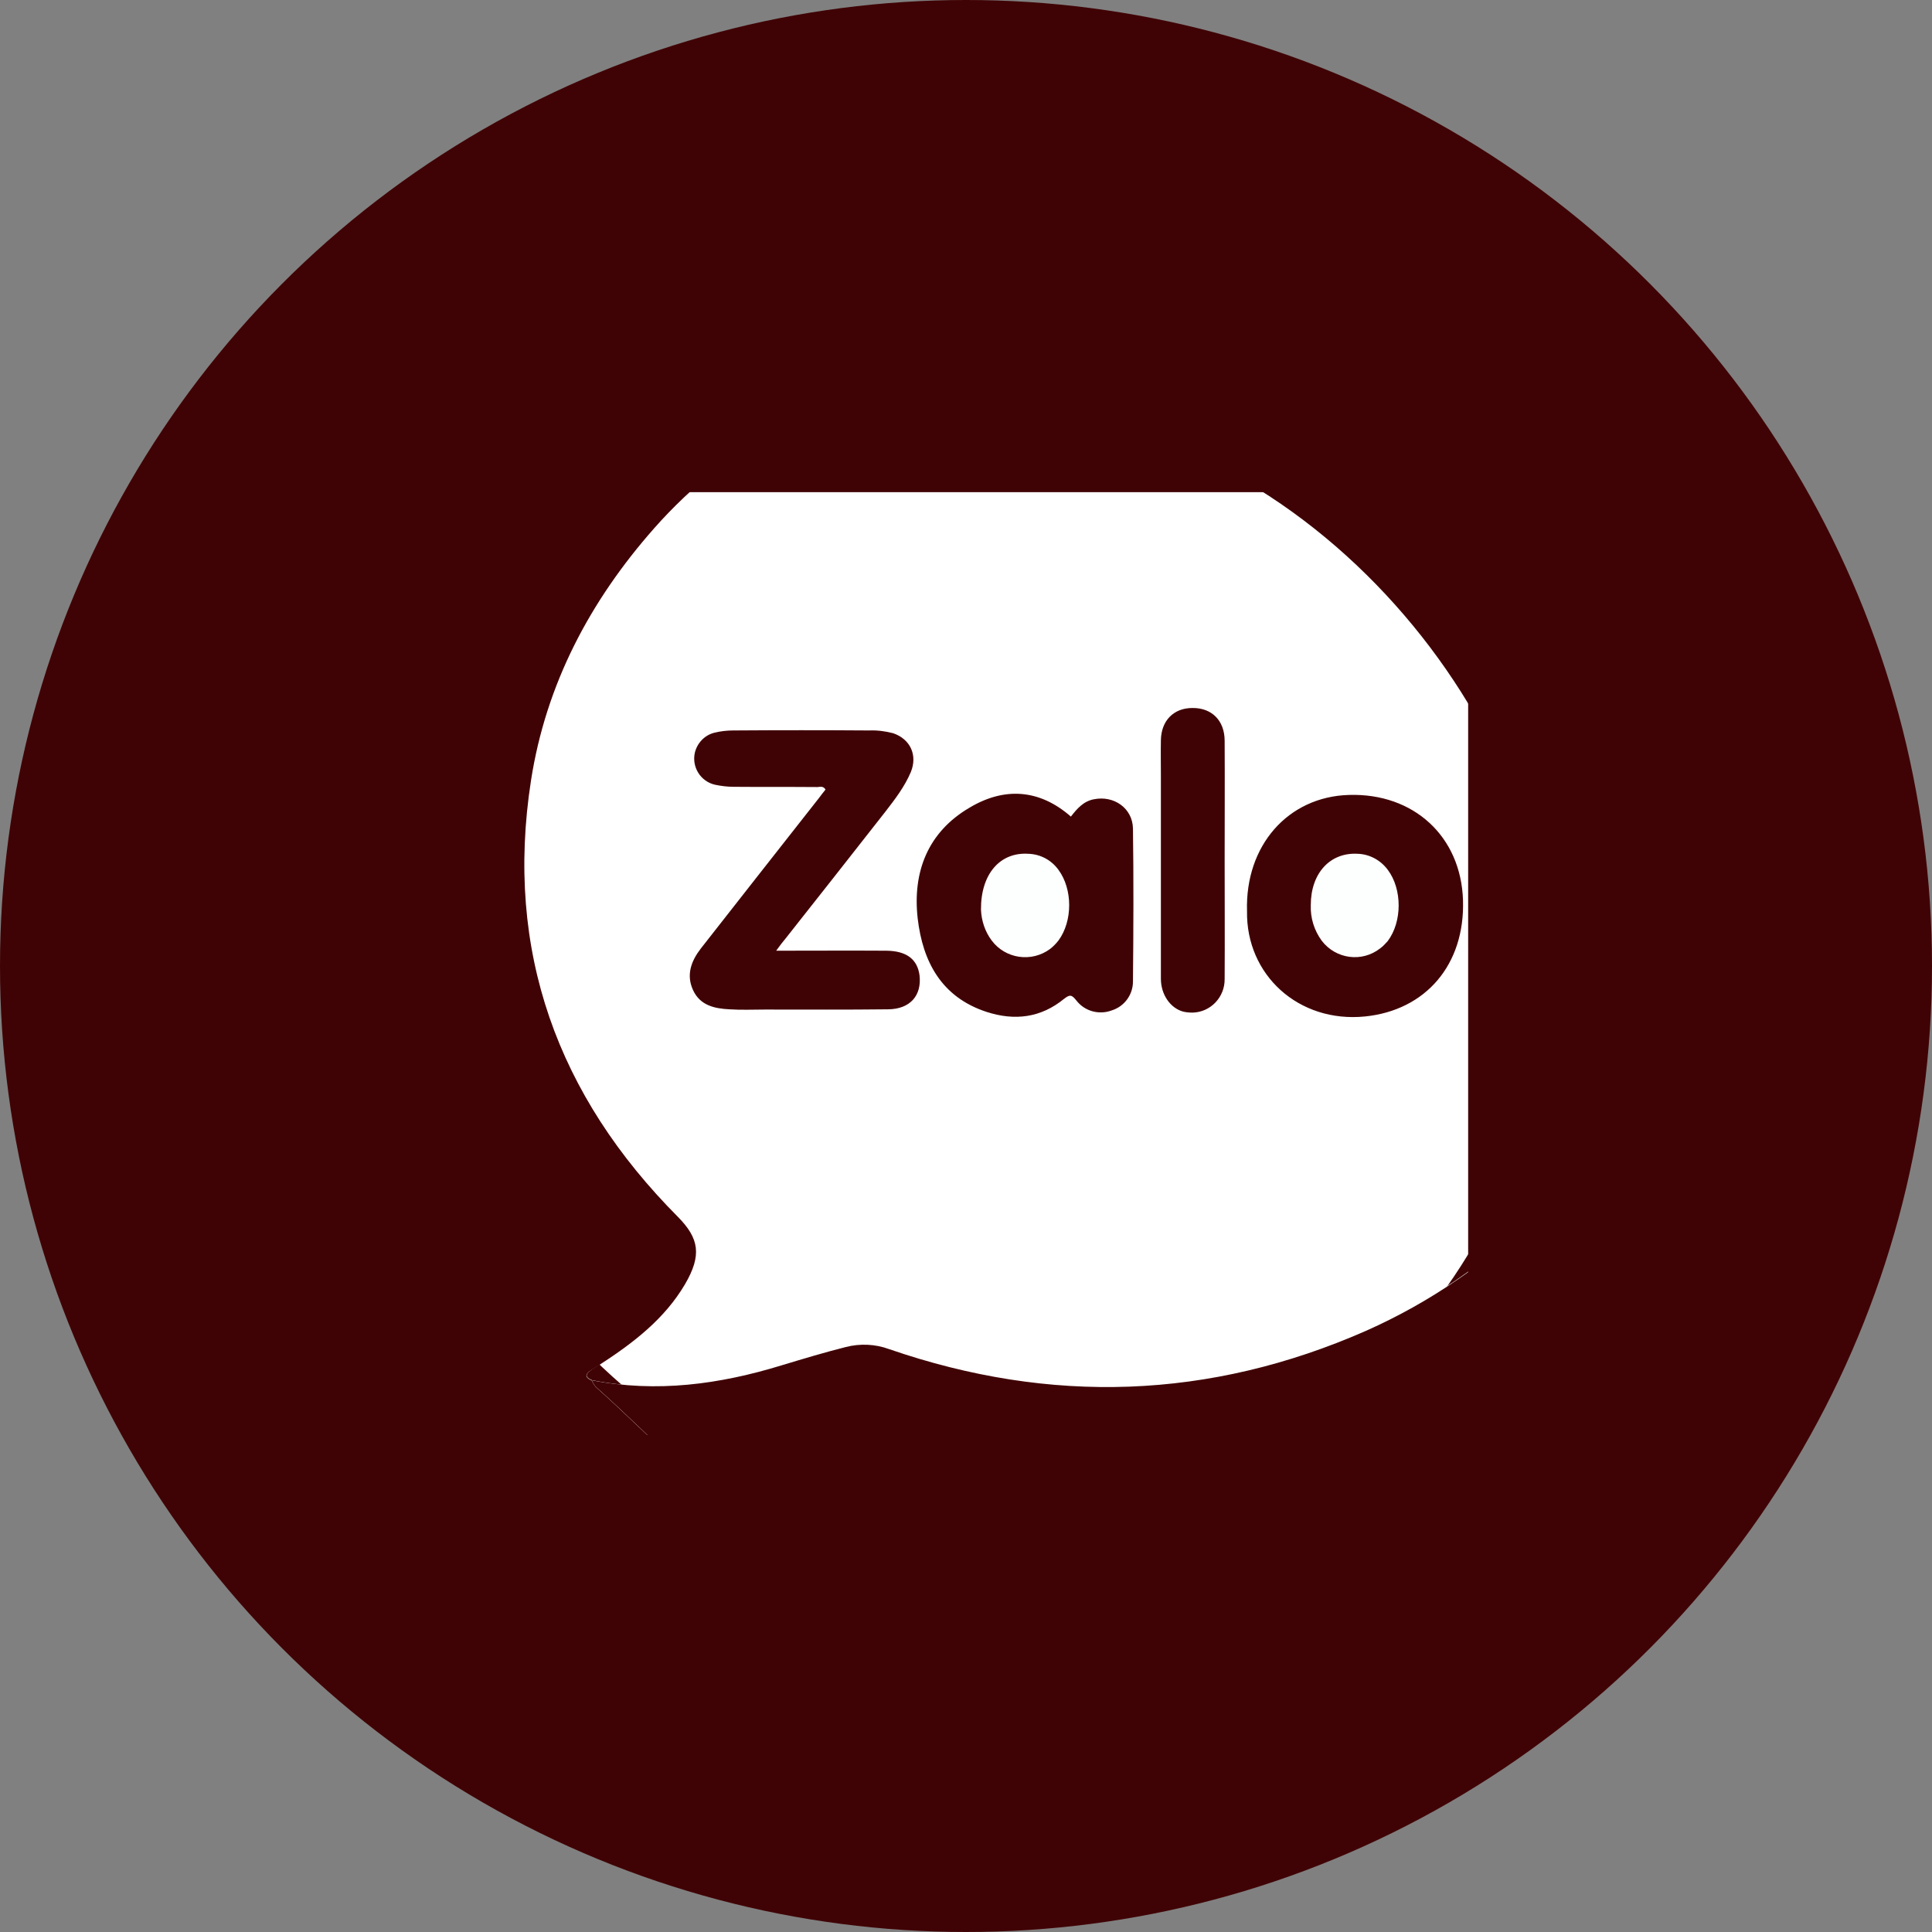 <?xml version="1.0" encoding="UTF-8"?>
<svg xmlns="http://www.w3.org/2000/svg" width="24" height="24" viewBox="0 0 24 24" fill="none">
  <rect x="0" y="0" width="24" height="24" fill="#808080" stroke="none"/>
  <circle cx="12" cy="12" r="12" fill="#400305"></circle>
  <rect x="5.091" y="5.091" width="14.147" height="13.818" rx="6.909" fill="white"></rect>
  <path d="M7.354 17.145C7.297 17.12 7.256 17.092 7.322 17.035C7.363 17.003 7.407 16.974 7.452 16.946C7.865 16.677 8.253 16.382 8.509 15.948C8.724 15.587 8.689 15.375 8.421 15.109C6.925 13.608 6.268 11.813 6.596 9.691C6.782 8.494 7.329 7.458 8.124 6.559C8.604 6.014 9.175 5.574 9.8 5.207C9.838 5.185 9.892 5.178 9.898 5.121C9.885 5.09 9.863 5.099 9.844 5.099C8.781 5.099 7.717 5.077 6.656 5.105C5.64 5.137 4.762 5.926 4.765 7.056C4.772 10.359 4.765 13.662 4.765 16.968C4.765 17.994 5.545 18.852 6.565 18.89C7.426 18.925 8.288 18.897 9.153 18.893C9.216 18.897 9.279 18.9 9.342 18.9H13.901C15.037 18.9 16.173 18.906 17.31 18.9C18.364 18.9 19.22 18.045 19.22 16.99V16.971V15.119C19.22 15.074 19.235 15.027 19.207 14.979C19.15 14.982 19.128 15.03 19.096 15.062C18.484 15.679 17.761 16.176 16.969 16.528C15.027 17.386 13.052 17.446 11.047 16.756C10.873 16.693 10.684 16.686 10.504 16.731C10.239 16.797 9.977 16.876 9.715 16.956C8.945 17.196 8.159 17.304 7.354 17.145ZM9.642 11.809C9.696 11.74 9.724 11.699 9.756 11.657C10.169 11.132 10.583 10.606 10.996 10.077C11.117 9.925 11.236 9.77 11.312 9.586C11.401 9.377 11.306 9.181 11.091 9.105C10.996 9.077 10.896 9.064 10.794 9.07C10.233 9.067 9.668 9.067 9.106 9.07C9.027 9.07 8.948 9.08 8.872 9.099C8.695 9.143 8.588 9.324 8.632 9.504C8.664 9.624 8.758 9.719 8.878 9.748C8.954 9.767 9.033 9.776 9.112 9.773C9.453 9.776 9.797 9.773 10.138 9.776C10.176 9.776 10.223 9.751 10.252 9.808C10.223 9.846 10.195 9.884 10.166 9.919C9.677 10.54 9.191 11.163 8.702 11.784C8.582 11.939 8.519 12.11 8.607 12.3C8.695 12.49 8.875 12.525 9.058 12.538C9.204 12.547 9.352 12.541 9.5 12.541C10.012 12.541 10.52 12.544 11.031 12.538C11.303 12.535 11.448 12.37 11.419 12.117C11.397 11.917 11.262 11.813 11.009 11.809C10.564 11.806 10.119 11.809 9.642 11.809ZM13.304 10.144C12.909 9.799 12.474 9.776 12.048 10.03C11.53 10.334 11.341 10.831 11.404 11.407C11.464 11.946 11.697 12.386 12.259 12.566C12.61 12.68 12.935 12.639 13.222 12.405C13.298 12.345 13.32 12.357 13.373 12.424C13.478 12.557 13.658 12.607 13.815 12.547C13.973 12.5 14.077 12.354 14.077 12.189C14.081 11.556 14.084 10.923 14.077 10.289C14.074 10.036 13.838 9.875 13.591 9.925C13.456 9.954 13.38 10.046 13.304 10.144ZM15.492 11.319C15.479 12.11 16.132 12.709 16.953 12.627C17.707 12.55 18.197 11.984 18.172 11.182C18.146 10.391 17.559 9.849 16.754 9.875C16 9.897 15.466 10.505 15.492 11.319ZM15.214 10.688C15.214 10.191 15.217 9.697 15.214 9.2C15.214 8.947 15.053 8.788 14.813 8.791C14.579 8.795 14.425 8.953 14.421 9.197C14.418 9.346 14.421 9.491 14.421 9.64V12.158C14.421 12.354 14.541 12.525 14.699 12.566C14.917 12.627 15.141 12.497 15.198 12.278C15.207 12.24 15.214 12.202 15.211 12.161C15.217 11.67 15.214 11.179 15.214 10.688Z" fill="#FDFEFE"></path>
  <path d="M9.15 18.896C8.288 18.896 7.423 18.925 6.561 18.893C5.542 18.852 4.762 17.994 4.762 16.971C4.762 13.668 4.768 10.365 4.762 7.059C4.762 5.928 5.643 5.14 6.656 5.111C7.717 5.083 8.78 5.105 9.844 5.105C9.863 5.105 9.888 5.095 9.898 5.127C9.891 5.184 9.835 5.19 9.8 5.213C9.175 5.58 8.604 6.02 8.124 6.565C7.331 7.464 6.782 8.497 6.596 9.697C6.268 11.815 6.927 13.614 8.42 15.115C8.686 15.384 8.72 15.593 8.509 15.954C8.253 16.388 7.865 16.683 7.451 16.952C7.407 16.977 7.363 17.009 7.319 17.037C7.253 17.094 7.294 17.123 7.35 17.148C7.363 17.177 7.379 17.202 7.398 17.227C7.761 17.55 8.105 17.895 8.461 18.225C8.629 18.38 8.796 18.541 8.957 18.703C9.023 18.763 9.134 18.782 9.15 18.896Z" fill="#400305"></path>
  <path d="M9.15 18.897C9.134 18.787 9.024 18.767 8.958 18.701C8.797 18.536 8.629 18.378 8.462 18.223C8.105 17.893 7.761 17.548 7.398 17.225C7.379 17.2 7.363 17.175 7.351 17.146C8.156 17.304 8.942 17.197 9.715 16.959C9.977 16.88 10.239 16.801 10.504 16.734C10.684 16.687 10.874 16.696 11.047 16.76C13.049 17.45 15.024 17.387 16.969 16.532C17.761 16.18 18.484 15.686 19.097 15.069C19.128 15.037 19.15 14.989 19.207 14.986C19.235 15.031 19.22 15.078 19.22 15.126V16.978C19.226 18.036 18.38 18.897 17.326 18.907H17.31C16.174 18.913 15.037 18.907 13.901 18.907H9.339C9.276 18.901 9.213 18.897 9.15 18.897Z" fill="#400305"></path>
  <path d="M9.642 11.81C10.119 11.81 10.567 11.807 11.012 11.81C11.262 11.813 11.397 11.917 11.423 12.117C11.451 12.367 11.306 12.535 11.034 12.538C10.523 12.544 10.015 12.541 9.503 12.541C9.355 12.541 9.21 12.548 9.061 12.538C8.878 12.529 8.698 12.491 8.61 12.301C8.522 12.111 8.585 11.94 8.705 11.784C9.191 11.164 9.68 10.54 10.169 9.919C10.198 9.881 10.226 9.843 10.255 9.808C10.223 9.755 10.179 9.78 10.141 9.777C9.8 9.774 9.456 9.777 9.115 9.774C9.036 9.774 8.957 9.764 8.881 9.748C8.702 9.707 8.591 9.527 8.632 9.349C8.661 9.229 8.755 9.131 8.875 9.102C8.951 9.083 9.03 9.074 9.109 9.074C9.671 9.07 10.236 9.07 10.797 9.074C10.899 9.07 10.996 9.083 11.094 9.108C11.309 9.181 11.4 9.381 11.315 9.59C11.239 9.77 11.12 9.926 11 10.081C10.586 10.61 10.172 11.135 9.759 11.658C9.724 11.699 9.693 11.74 9.642 11.81Z" fill="#400305"></path>
  <path d="M13.303 10.144C13.379 10.046 13.458 9.954 13.588 9.929C13.837 9.878 14.07 10.04 14.074 10.293C14.083 10.926 14.08 11.56 14.074 12.193C14.074 12.358 13.966 12.503 13.812 12.551C13.654 12.611 13.474 12.563 13.37 12.427C13.316 12.361 13.294 12.348 13.218 12.408C12.931 12.643 12.606 12.684 12.255 12.57C11.694 12.386 11.463 11.946 11.4 11.411C11.334 10.831 11.526 10.337 12.044 10.033C12.473 9.777 12.909 9.799 13.303 10.144ZM12.186 11.3C12.192 11.439 12.236 11.572 12.319 11.683C12.489 11.911 12.814 11.959 13.045 11.788C13.082 11.759 13.117 11.724 13.149 11.683C13.326 11.442 13.326 11.046 13.149 10.806C13.06 10.682 12.921 10.61 12.773 10.606C12.426 10.584 12.183 10.853 12.186 11.3ZM15.491 11.319C15.466 10.505 15.999 9.897 16.757 9.875C17.562 9.85 18.149 10.391 18.174 11.183C18.199 11.984 17.71 12.551 16.956 12.627C16.132 12.709 15.478 12.111 15.491 11.319ZM16.283 11.243C16.277 11.401 16.324 11.556 16.419 11.686C16.593 11.914 16.918 11.959 17.145 11.781C17.18 11.756 17.208 11.724 17.237 11.693C17.42 11.452 17.42 11.046 17.24 10.806C17.151 10.685 17.012 10.61 16.864 10.606C16.523 10.587 16.283 10.847 16.283 11.243ZM15.213 10.689C15.213 11.18 15.216 11.67 15.213 12.161C15.216 12.386 15.04 12.573 14.816 12.579C14.778 12.579 14.737 12.576 14.699 12.567C14.541 12.525 14.421 12.358 14.421 12.158V9.64C14.421 9.492 14.418 9.346 14.421 9.197C14.424 8.953 14.579 8.795 14.812 8.795C15.052 8.792 15.213 8.95 15.213 9.203C15.216 9.697 15.213 10.195 15.213 10.689Z" fill="#400305"></path>
  <path d="M6.83 5.114H17.187C18.32 5.114 19.238 6.036 19.238 7.173V16.768C19.238 17.905 18.32 18.826 17.187 18.826H6.83C5.697 18.826 4.778 17.905 4.778 16.768V7.173C4.778 6.036 5.697 5.114 6.83 5.114Z" stroke="#400305" stroke-width="2" stroke-miterlimit="10"></path>
</svg>
